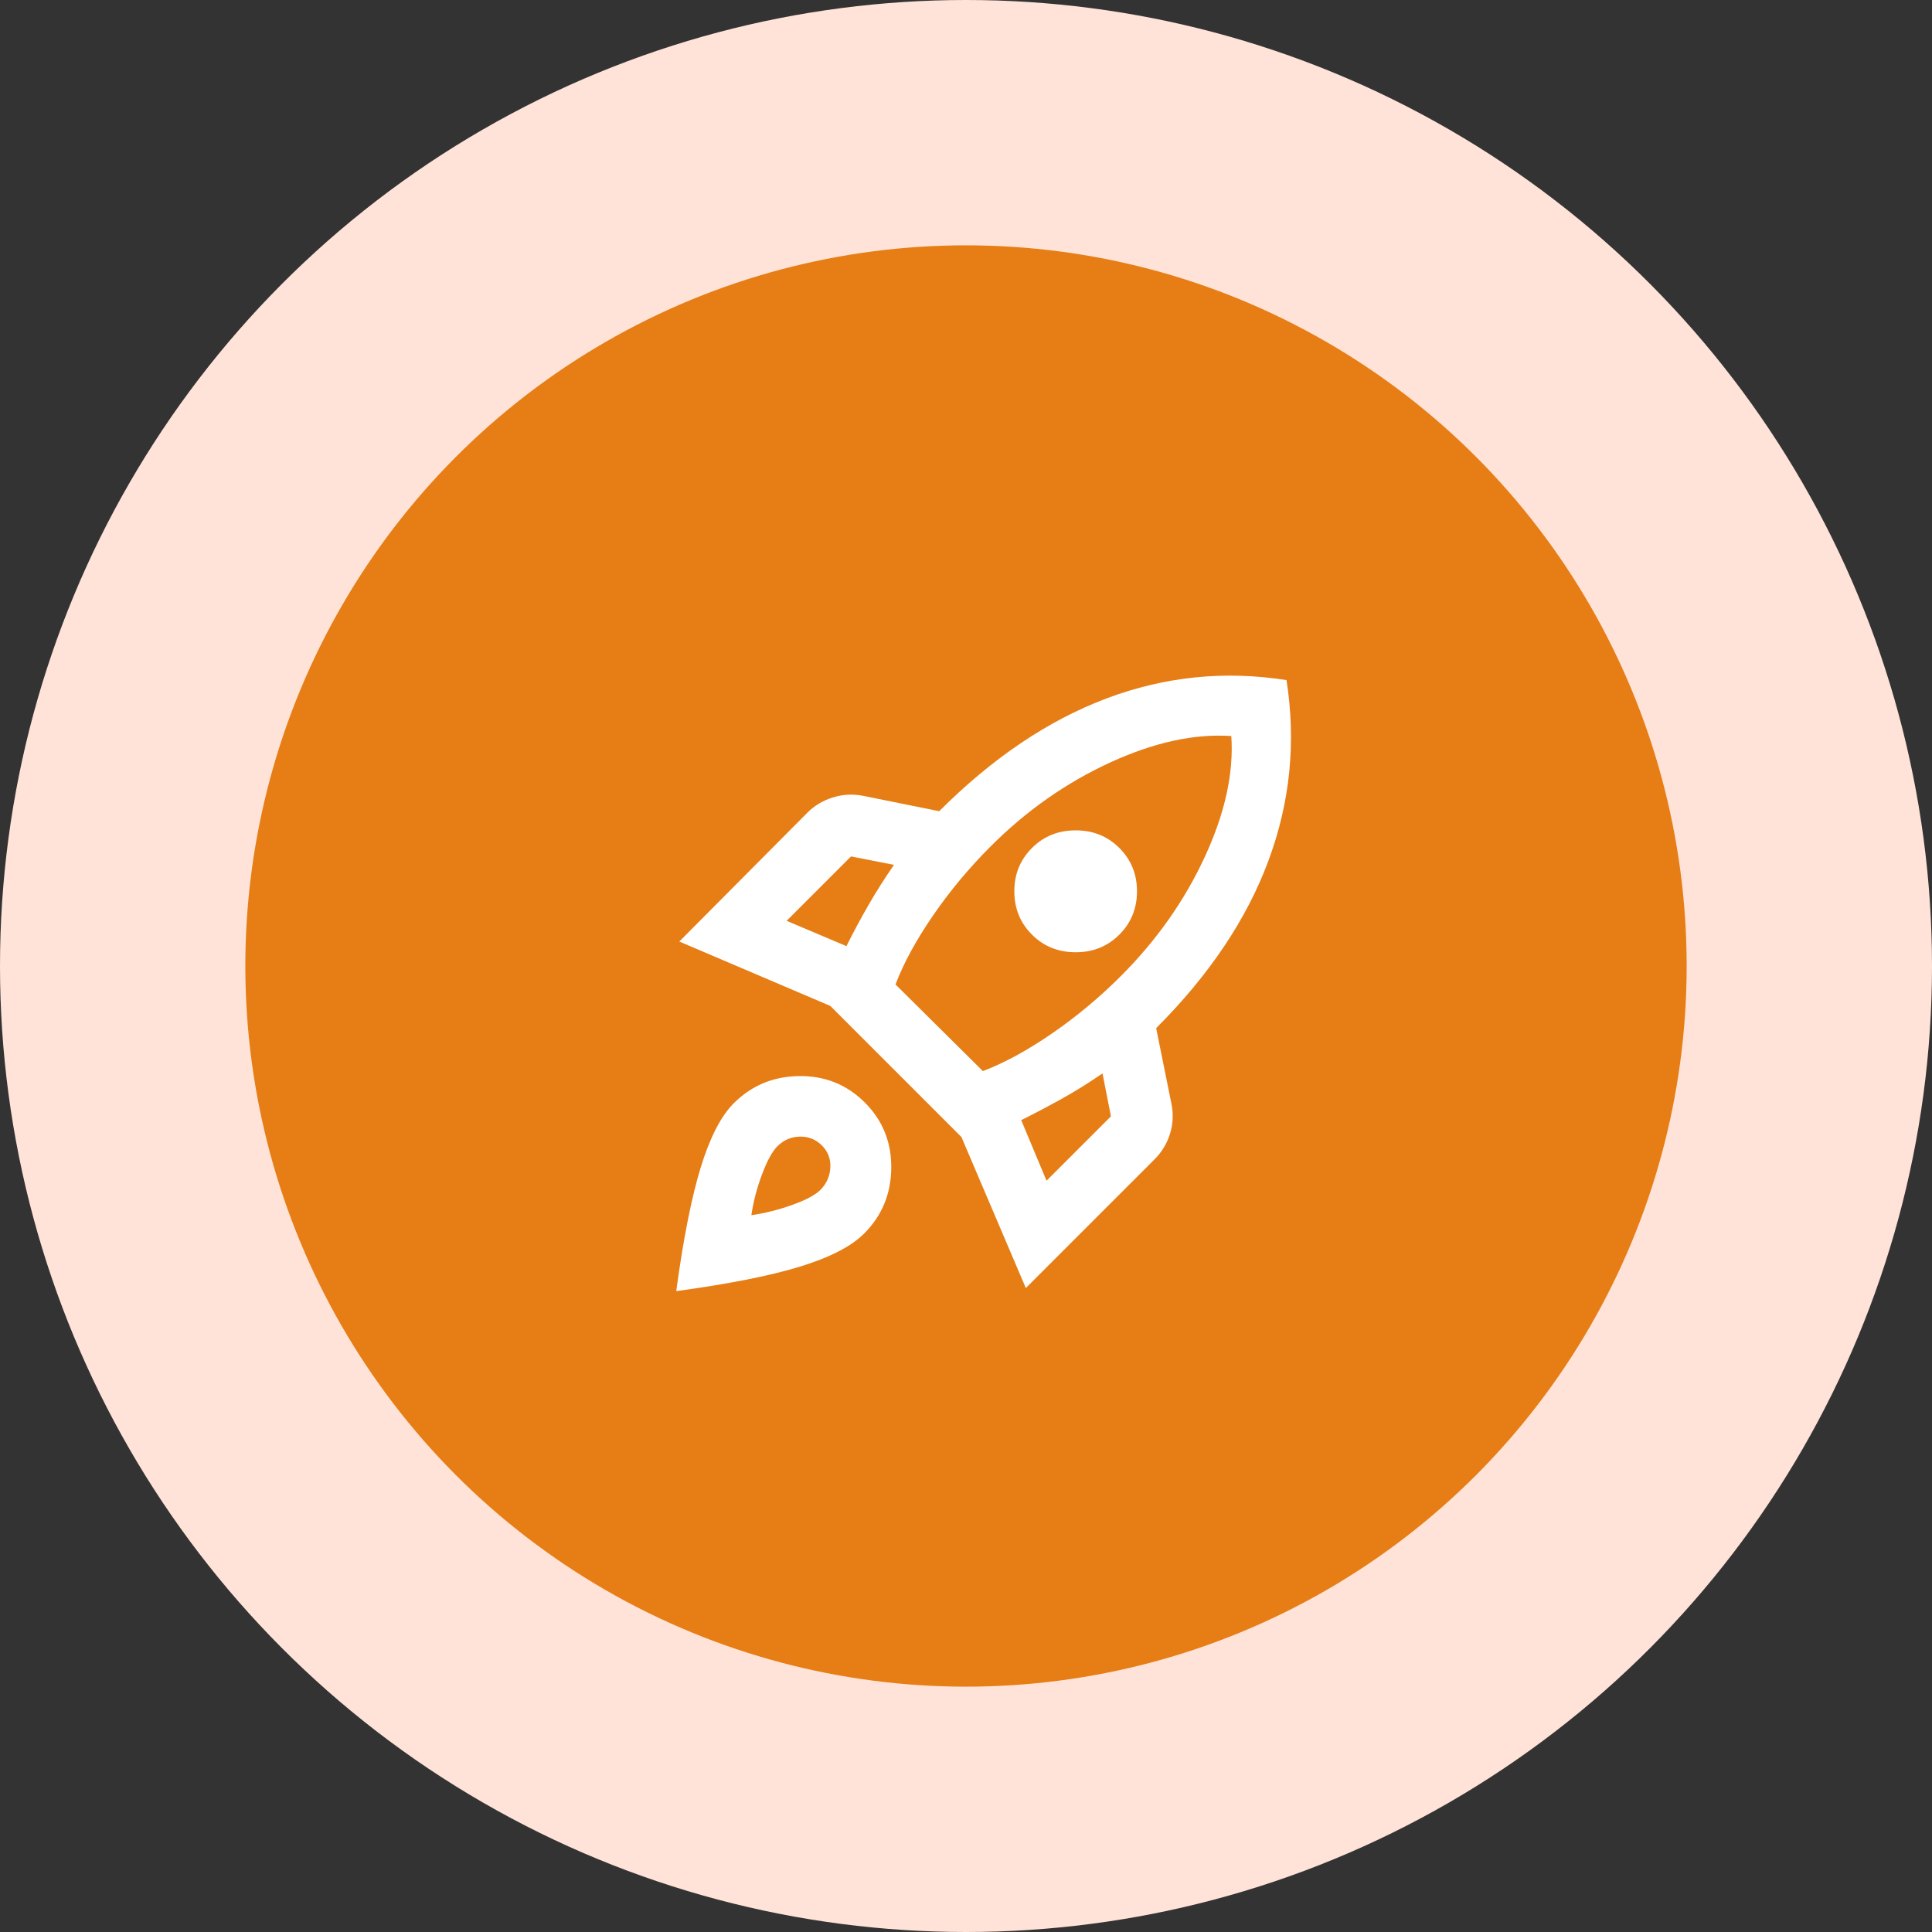 <svg width="63" height="63" viewBox="0 0 63 63" fill="none" xmlns="http://www.w3.org/2000/svg">
<rect x="0" y="0" width="63" height="63" fill="#333333" stroke="none"/>
<circle cx="31.5" cy="31.5" r="31.5" fill="#FFE3D8"/>
<circle cx="31.5" cy="31.5" r="23.5" fill="#E67D15"/>
<mask id="mask0_709_2502" style="mask-type:alpha" maskUnits="userSpaceOnUse" x="20" y="20" width="24" height="24">
<rect x="20" y="20" width="24" height="24" fill="#D9D9D9"/>
</mask>
<g mask="url(#mask0_709_2502)">
<path d="M25.651 30.027L27.601 30.852C27.834 30.385 28.076 29.935 28.326 29.502C28.576 29.069 28.851 28.635 29.151 28.202L27.751 27.927L25.651 30.027ZM29.201 32.102L32.051 34.927C32.751 34.66 33.501 34.252 34.301 33.702C35.101 33.152 35.851 32.527 36.551 31.827C37.717 30.66 38.63 29.364 39.288 27.939C39.947 26.514 40.234 25.202 40.151 24.002C38.951 23.919 37.634 24.206 36.201 24.864C34.767 25.523 33.467 26.435 32.301 27.602C31.601 28.302 30.976 29.052 30.426 29.852C29.876 30.652 29.467 31.402 29.201 32.102ZM33.651 30.477C33.267 30.093 33.076 29.623 33.076 29.064C33.076 28.506 33.267 28.035 33.651 27.652C34.034 27.268 34.509 27.077 35.076 27.077C35.642 27.077 36.117 27.268 36.501 27.652C36.884 28.035 37.076 28.506 37.076 29.064C37.076 29.623 36.884 30.093 36.501 30.477C36.117 30.86 35.642 31.052 35.076 31.052C34.509 31.052 34.034 30.86 33.651 30.477ZM34.126 38.502L36.226 36.402L35.951 35.002C35.517 35.302 35.084 35.573 34.651 35.814C34.217 36.056 33.767 36.294 33.301 36.527L34.126 38.502ZM41.951 22.177C42.267 24.194 42.072 26.156 41.363 28.064C40.655 29.973 39.434 31.794 37.701 33.527L38.201 36.002C38.267 36.335 38.251 36.66 38.151 36.977C38.051 37.294 37.884 37.569 37.651 37.802L33.451 42.002L31.351 37.077L27.076 32.802L22.151 30.702L26.326 26.502C26.559 26.268 26.838 26.102 27.163 26.002C27.488 25.902 27.817 25.885 28.151 25.952L30.626 26.452C32.359 24.718 34.176 23.494 36.076 22.777C37.976 22.06 39.934 21.86 41.951 22.177ZM23.926 35.977C24.509 35.394 25.222 35.098 26.063 35.089C26.905 35.081 27.617 35.368 28.201 35.952C28.784 36.535 29.072 37.248 29.063 38.089C29.055 38.931 28.759 39.644 28.176 40.227C27.759 40.644 27.063 41.002 26.088 41.302C25.113 41.602 23.767 41.868 22.051 42.102C22.284 40.385 22.551 39.039 22.851 38.064C23.151 37.089 23.509 36.394 23.926 35.977ZM25.351 37.377C25.184 37.544 25.017 37.848 24.851 38.289C24.684 38.731 24.567 39.177 24.501 39.627C24.951 39.56 25.397 39.448 25.838 39.289C26.28 39.131 26.584 38.968 26.751 38.802C26.951 38.602 27.059 38.36 27.076 38.077C27.092 37.794 27.001 37.552 26.801 37.352C26.601 37.152 26.359 37.056 26.076 37.064C25.792 37.073 25.551 37.177 25.351 37.377Z" fill="white"/>
</g>
</svg>
